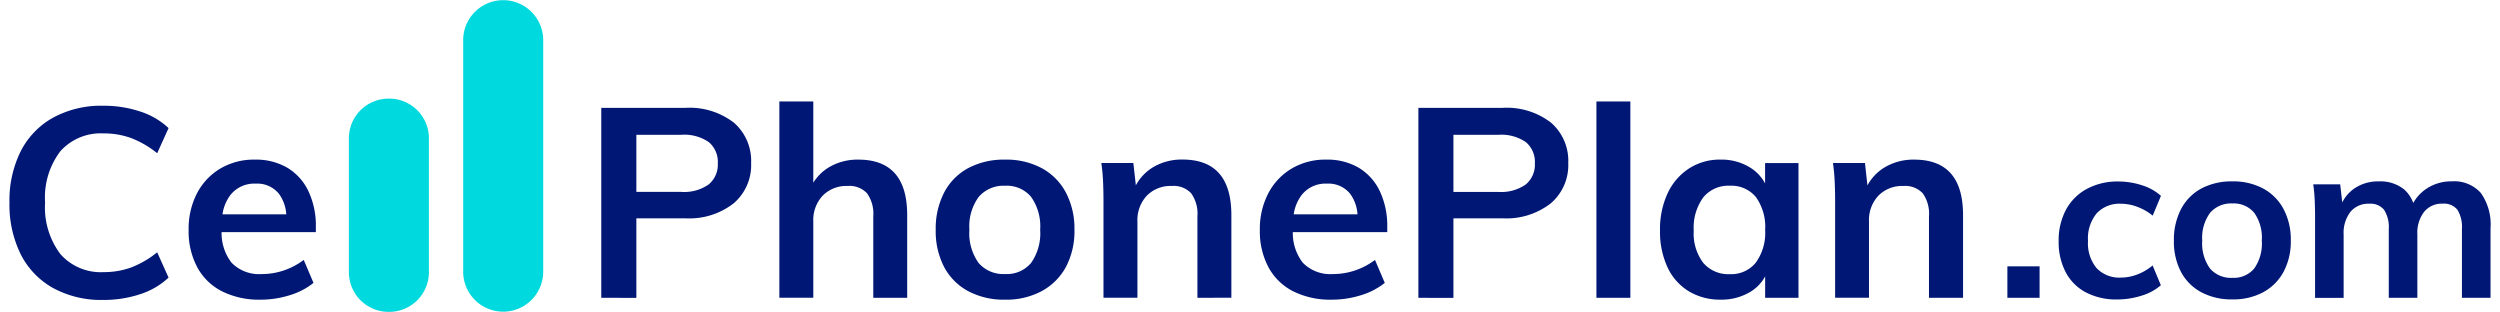 <svg xmlns="http://www.w3.org/2000/svg" width="132" height="16.465" viewBox="0 0 132 16.465">
  <defs>
    <style>
      .cls-1 {
        fill: #001775;
        stroke: rgba(0,0,0,0);
        stroke-miterlimit: 10;
      }

      .cls-2 {
        fill: #00d9de;
      }
    </style>
  </defs>
  <g id="CPP_New_logo_2020" data-name="CPP New logo 2020" transform="translate(0.5)">
    <path id="Union_2" data-name="Union 2" class="cls-1" d="M2.308,9.853A4.205,4.205,0,0,1,.595,8.071,5.9,5.9,0,0,1,0,5.338,5.818,5.818,0,0,1,.595,2.627,4.206,4.206,0,0,1,2.308.853,5.3,5.3,0,0,1,4.945.226a6.107,6.107,0,0,1,1.943.3,3.946,3.946,0,0,1,1.512.88L7.8,2.733a5.1,5.1,0,0,0-1.376-.8,4.187,4.187,0,0,0-1.448-.246,2.86,2.86,0,0,0-2.286.937,4.029,4.029,0,0,0-.809,2.711,4.088,4.088,0,0,0,.809,2.725,2.839,2.839,0,0,0,2.286.951,4.187,4.187,0,0,0,1.448-.246,5.1,5.1,0,0,0,1.376-.8L8.4,9.3a3.946,3.946,0,0,1-1.512.88,6.107,6.107,0,0,1-1.943.3A5.309,5.309,0,0,1,2.308,9.853Zm86.361.169a2.908,2.908,0,0,1-1.125-1.268,4.444,4.444,0,0,1-.395-1.937,4.5,4.5,0,0,1,.4-1.965,3.143,3.143,0,0,1,1.126-1.31,2.984,2.984,0,0,1,1.67-.472,2.859,2.859,0,0,1,1.6.444,2.187,2.187,0,0,1,.752.815V3.254h1.763v7.113H92.7V9.234a2.116,2.116,0,0,1-.752.8,2.934,2.934,0,0,1-1.6.43A3.17,3.17,0,0,1,88.668,10.022Zm.76-4.951a2.708,2.708,0,0,0-.5,1.747,2.569,2.569,0,0,0,.5,1.7,1.733,1.733,0,0,0,1.4.6,1.666,1.666,0,0,0,1.376-.606A2.679,2.679,0,0,0,92.7,6.789a2.7,2.7,0,0,0-.487-1.739,1.674,1.674,0,0,0-1.376-.6A1.707,1.707,0,0,0,89.428,5.071ZM67.791,10.029a3.047,3.047,0,0,1-1.312-1.268,4.021,4.021,0,0,1-.459-1.972,4.075,4.075,0,0,1,.445-1.937A3.286,3.286,0,0,1,67.7,3.543a3.475,3.475,0,0,1,1.821-.472,3.287,3.287,0,0,1,1.72.429,2.872,2.872,0,0,1,1.111,1.233,4.271,4.271,0,0,1,.395,1.9V6.9H67.761a2.553,2.553,0,0,0,.525,1.613,2.034,2.034,0,0,0,1.605.6,3.6,3.6,0,0,0,1.154-.19A3.714,3.714,0,0,0,72.1,8.367l.516,1.212a3.717,3.717,0,0,1-1.269.655,5.149,5.149,0,0,1-1.526.232A4.392,4.392,0,0,1,67.791,10.029Zm3.385-4.071a2.06,2.06,0,0,0-.389-1.084,1.468,1.468,0,0,0-1.226-.535,1.6,1.6,0,0,0-1.333.6,2.209,2.209,0,0,0-.42,1.021ZM50.619,10.015A3.1,3.1,0,0,1,49.35,8.74a4.087,4.087,0,0,1-.444-1.965A4.137,4.137,0,0,1,49.35,4.81a3.08,3.08,0,0,1,1.269-1.289,4.019,4.019,0,0,1,1.956-.45,3.961,3.961,0,0,1,1.928.45A3.128,3.128,0,0,1,55.779,4.81a4.084,4.084,0,0,1,.452,1.965,4.034,4.034,0,0,1-.452,1.965A3.152,3.152,0,0,1,54.5,10.015a3.954,3.954,0,0,1-1.928.451A4.012,4.012,0,0,1,50.619,10.015Zm.559-4.979a2.634,2.634,0,0,0-.494,1.739,2.69,2.69,0,0,0,.487,1.753,1.727,1.727,0,0,0,1.4.584,1.67,1.67,0,0,0,1.369-.584,2.715,2.715,0,0,0,.481-1.753,2.689,2.689,0,0,0-.481-1.739,1.668,1.668,0,0,0-1.369-.585A1.729,1.729,0,0,0,51.178,5.036ZM11.231,10.029A3.047,3.047,0,0,1,9.919,8.761,4.021,4.021,0,0,1,9.46,6.789,4.067,4.067,0,0,1,9.9,4.853a3.285,3.285,0,0,1,1.232-1.31,3.473,3.473,0,0,1,1.82-.472,3.287,3.287,0,0,1,1.72.429,2.876,2.876,0,0,1,1.111,1.233,4.27,4.27,0,0,1,.394,1.9V6.9H11.2a2.553,2.553,0,0,0,.525,1.613,2.035,2.035,0,0,0,1.605.6,3.6,3.6,0,0,0,1.154-.19,3.7,3.7,0,0,0,1.053-.556l.516,1.212a3.707,3.707,0,0,1-1.268.655,5.149,5.149,0,0,1-1.526.232A4.392,4.392,0,0,1,11.231,10.029Zm3.384-4.071a2.057,2.057,0,0,0-.388-1.084A1.469,1.469,0,0,0,13,4.339a1.6,1.6,0,0,0-1.334.6,2.214,2.214,0,0,0-.419,1.021Zm101.109,4.113A2.619,2.619,0,0,1,114.656,9a3.443,3.443,0,0,1-.374-1.655,3.486,3.486,0,0,1,.374-1.655A2.6,2.6,0,0,1,115.724,4.6a3.385,3.385,0,0,1,1.648-.38A3.335,3.335,0,0,1,119,4.6a2.638,2.638,0,0,1,1.074,1.086,3.44,3.44,0,0,1,.38,1.655A3.4,3.4,0,0,1,120.07,9,2.661,2.661,0,0,1,119,10.071a3.335,3.335,0,0,1-1.623.38A3.385,3.385,0,0,1,115.724,10.071Zm.47-4.193a2.22,2.22,0,0,0-.416,1.465,2.264,2.264,0,0,0,.41,1.477,1.453,1.453,0,0,0,1.183.492,1.407,1.407,0,0,0,1.152-.492,2.289,2.289,0,0,0,.4-1.477,2.268,2.268,0,0,0-.4-1.465,1.407,1.407,0,0,0-1.152-.492A1.457,1.457,0,0,0,116.195,5.877Zm-6.566,4.2a2.542,2.542,0,0,1-1.062-1.068,3.43,3.43,0,0,1-.369-1.631,3.43,3.43,0,0,1,.386-1.661,2.713,2.713,0,0,1,1.1-1.1,3.4,3.4,0,0,1,1.666-.392,3.958,3.958,0,0,1,1.249.2,2.7,2.7,0,0,1,1,.558l-.435,1.044a2.939,2.939,0,0,0-.821-.468,2.5,2.5,0,0,0-.869-.16,1.642,1.642,0,0,0-1.262.5,2.067,2.067,0,0,0-.464,1.459A2.063,2.063,0,0,0,110.2,8.8a1.653,1.653,0,0,0,1.28.5,2.466,2.466,0,0,0,.857-.16,2.8,2.8,0,0,0,.821-.48l.435,1.044a2.745,2.745,0,0,1-1.02.551,4.29,4.29,0,0,1-1.3.2A3.431,3.431,0,0,1,109.629,10.077Zm19.862.29V6.737a1.748,1.748,0,0,0-.235-1.014.9.9,0,0,0-.779-.326,1.2,1.2,0,0,0-.984.433,1.826,1.826,0,0,0-.356,1.192v3.345h-1.509V6.737a1.681,1.681,0,0,0-.247-1.014A.914.914,0,0,0,124.6,5.4a1.216,1.216,0,0,0-1,.433,1.823,1.823,0,0,0-.356,1.192v3.345h-1.509V6.073q0-.415-.018-.849a8.24,8.24,0,0,0-.078-.848h1.424l.107.956a1.974,1.974,0,0,1,.665-.755,2.206,2.206,0,0,1,1.255-.356,2,2,0,0,1,1.346.421,1.749,1.749,0,0,1,.484.719,2.153,2.153,0,0,1,.681-.742,2.333,2.333,0,0,1,1.352-.4,1.877,1.877,0,0,1,1.533.611A2.861,2.861,0,0,1,131,6.69v3.677Zm-24,0V8.706h1.7v1.661Zm-4.14,0v-4.3a1.856,1.856,0,0,0-.329-1.218,1.264,1.264,0,0,0-1.018-.387,1.754,1.754,0,0,0-1.326.514,1.88,1.88,0,0,0-.494,1.359v4.029H96.395v-5.1q0-.507-.022-1.014a9.9,9.9,0,0,0-.093-1h1.691L98.1,4.433A2.487,2.487,0,0,1,99,3.486a2.952,2.952,0,0,1,1.569-.415q2.581,0,2.58,2.93v4.366Zm-17.559,0V0h1.792V10.367Zm-9.4,0V.338h4.43a3.829,3.829,0,0,1,2.573.782,2.665,2.665,0,0,1,.91,2.134,2.652,2.652,0,0,1-.925,2.127,3.82,3.82,0,0,1-2.558.789h-2.58v4.2Zm1.85-5.592h2.365a2.261,2.261,0,0,0,1.455-.394,1.36,1.36,0,0,0,.48-1.113,1.362,1.362,0,0,0-.473-1.12,2.283,2.283,0,0,0-1.462-.388H76.241ZM62.724,10.367v-4.3a1.857,1.857,0,0,0-.33-1.218,1.262,1.262,0,0,0-1.018-.387,1.752,1.752,0,0,0-1.325.514,1.878,1.878,0,0,0-.495,1.359v4.029H57.764v-5.1q0-.507-.021-1.014a9.914,9.914,0,0,0-.093-1h1.691l.132,1.179a2.489,2.489,0,0,1,.893-.947,2.954,2.954,0,0,1,1.57-.415q2.58,0,2.58,2.93v4.366Zm-17.115,0v-4.3a1.86,1.86,0,0,0-.329-1.218,1.264,1.264,0,0,0-1.018-.387,1.754,1.754,0,0,0-1.326.514,1.877,1.877,0,0,0-.494,1.359v4.029H40.65V0h1.792V4.291a2.46,2.46,0,0,1,.809-.805,2.956,2.956,0,0,1,1.57-.415Q47.4,3.071,47.4,6v4.366Zm-14.362,0V.338h4.429a3.829,3.829,0,0,1,2.573.782,2.667,2.667,0,0,1,.91,2.134,2.653,2.653,0,0,1-.924,2.127,3.82,3.82,0,0,1-2.559.789H33.1v4.2ZM33.1,4.775h2.365a2.257,2.257,0,0,0,1.454-.394A1.358,1.358,0,0,0,37.4,3.268a1.364,1.364,0,0,0-.473-1.12,2.284,2.284,0,0,0-1.462-.388H33.1Z" transform="translate(0 5.357)"/>
    <path id="Union_3" data-name="Union 3" class="cls-2" d="M6.035,14.389V2.076a2.113,2.113,0,0,1,4.225,0V14.389a2.113,2.113,0,0,1-4.225,0ZM0,14.389V7.284A2.094,2.094,0,0,1,2.112,5.208,2.094,2.094,0,0,1,4.225,7.284v7.106a2.094,2.094,0,0,1-2.112,2.076A2.094,2.094,0,0,1,0,14.389Z" transform="translate(17.921)"/>
  </g>
</svg>
